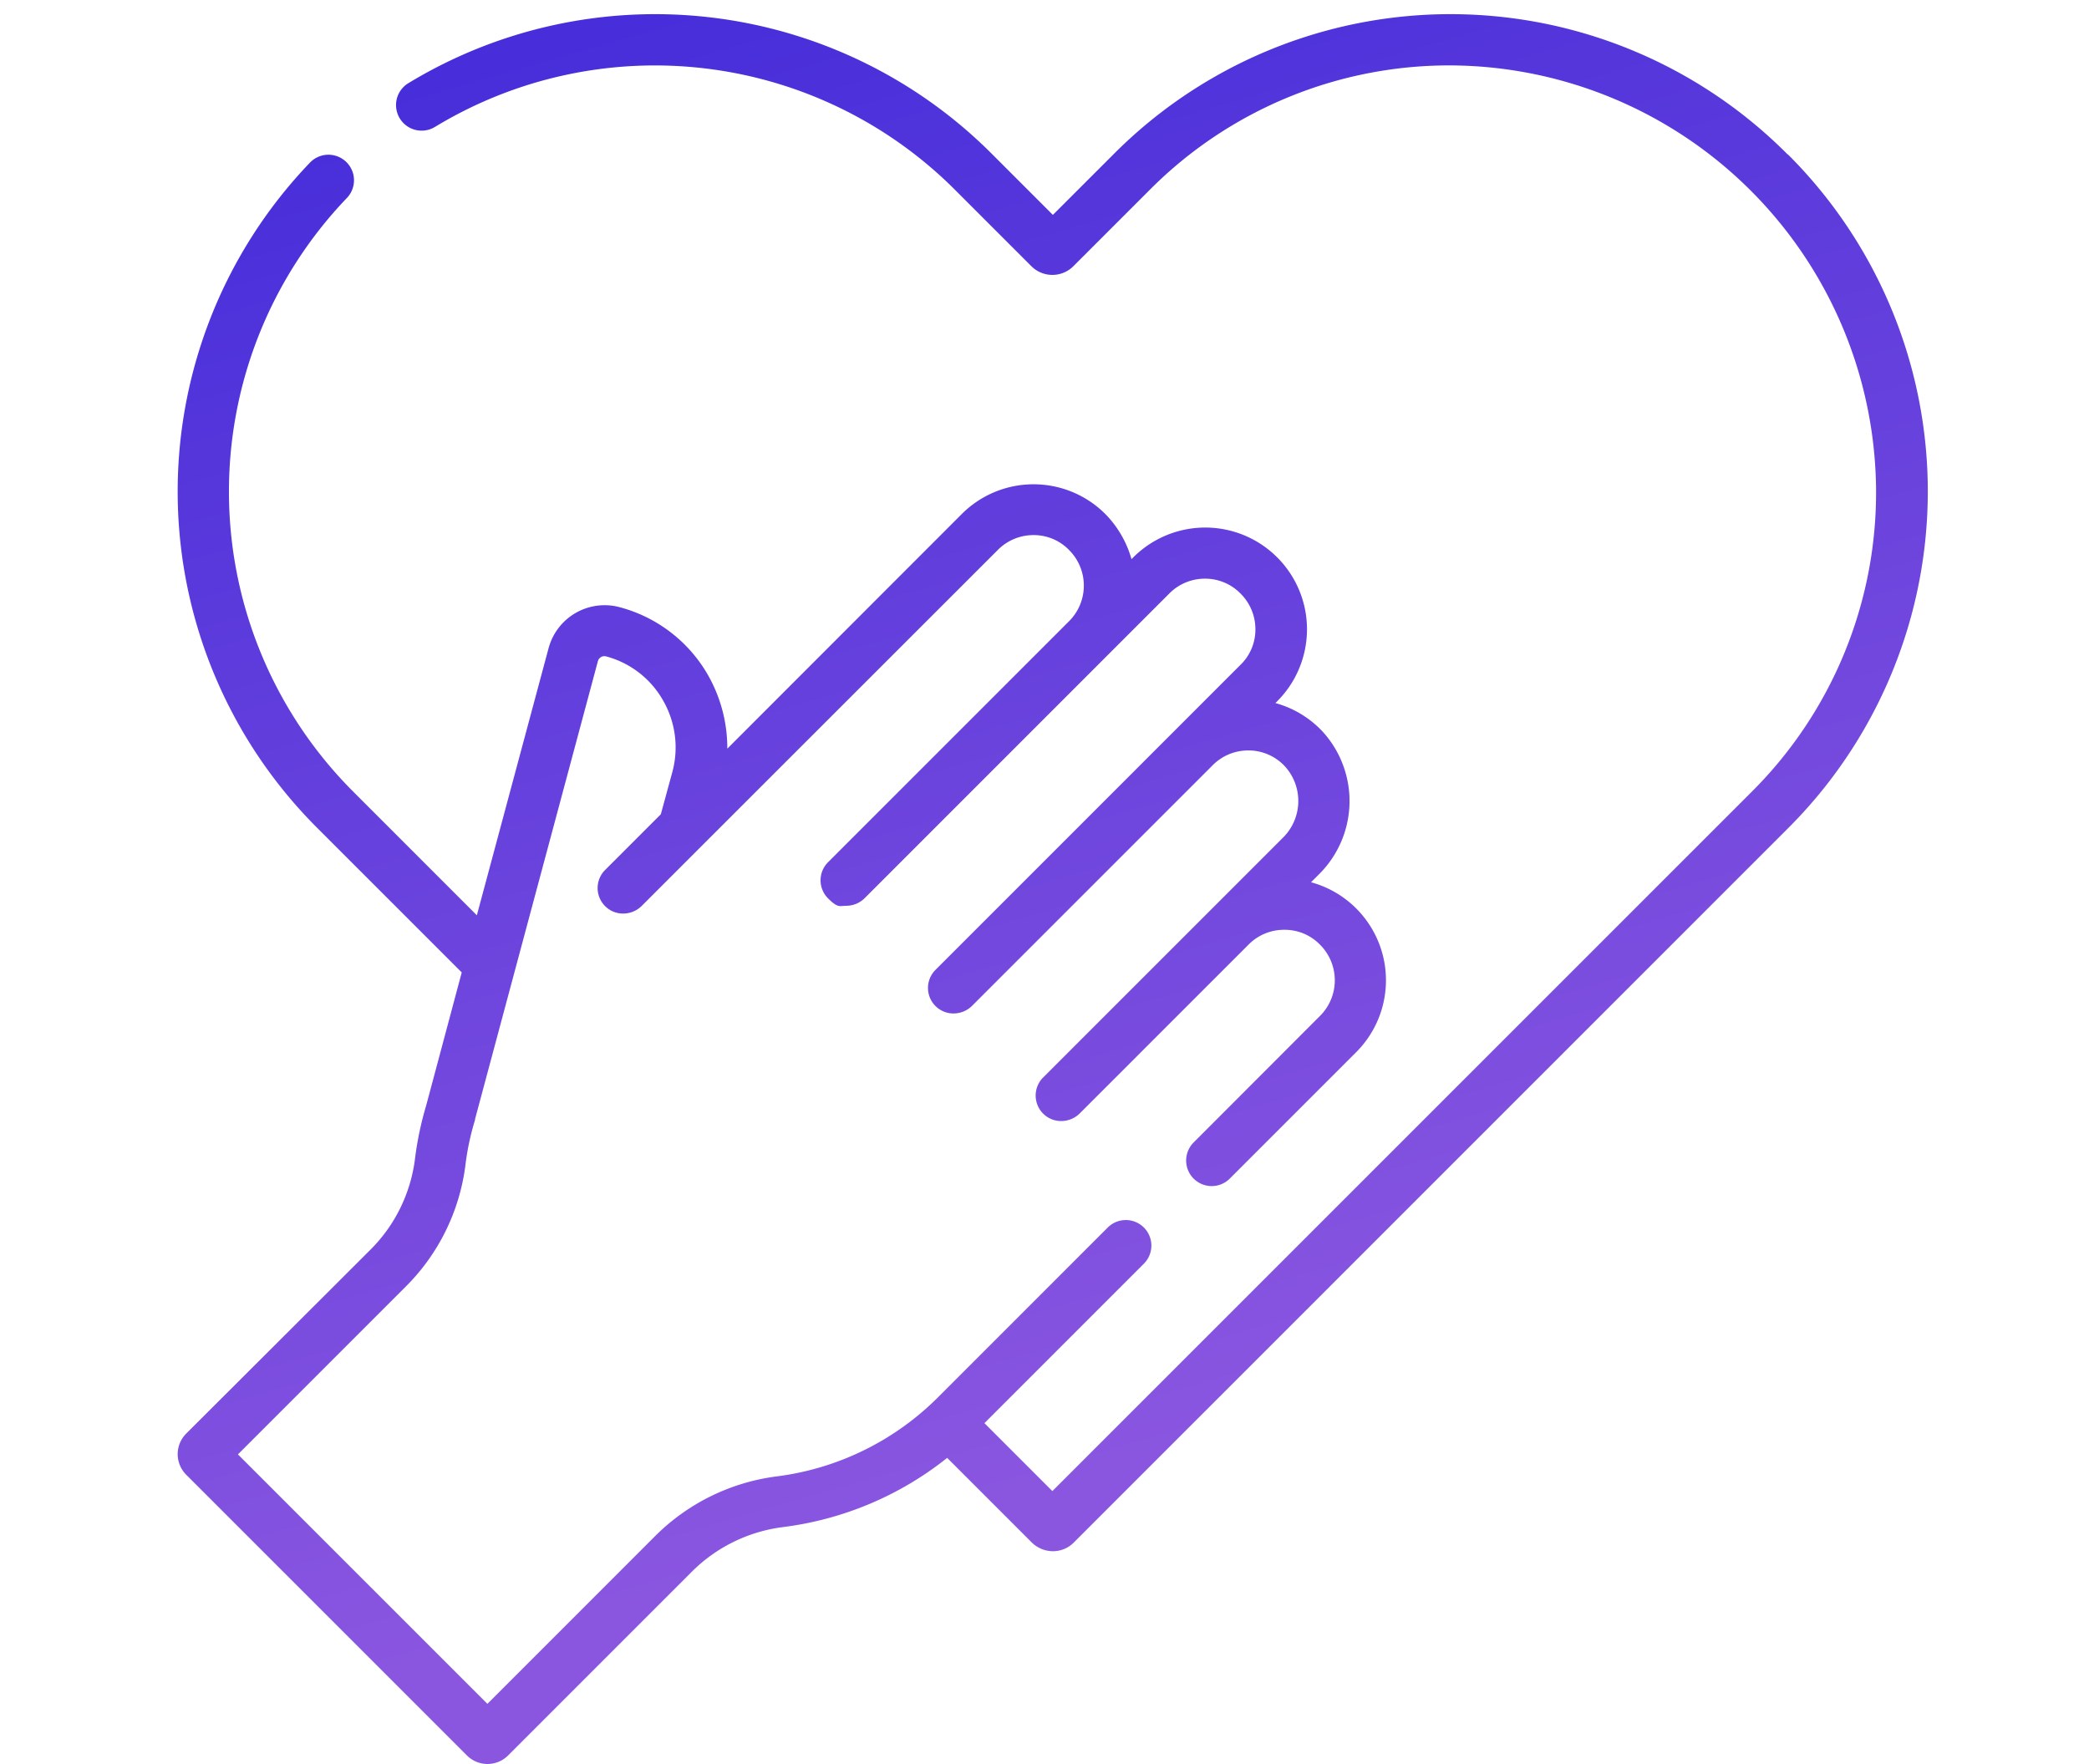 <?xml version="1.0" encoding="UTF-8"?>
<svg xmlns="http://www.w3.org/2000/svg" xmlns:xlink="http://www.w3.org/1999/xlink" width="90" height="76" viewBox="0 0 90 76">
  <defs>
    <linearGradient id="linear-gradient" x1="0.342" y1="-0.017" x2="0.582" y2="0.814" gradientUnits="objectBoundingBox">
      <stop offset="0" stop-color="#472eda"></stop>
      <stop offset="1" stop-color="#8a56e0"></stop>
    </linearGradient>
    <clipPath id="clip-Integrity">
      <rect width="90" height="76"></rect>
    </clipPath>
  </defs>
  <g id="Integrity" clip-path="url(#clip-Integrity)">
    <path id="honest" d="M69.354,6.033a20.476,20.476,0,0,0-29.025-.022L37.7,8.639,35.072,6.011A20.492,20.492,0,0,0,9.935,2.963a1.1,1.1,0,0,0,1.138,1.889,18.277,18.277,0,0,1,22.42,2.717l3.28,3.28a1.28,1.28,0,0,0,1.811,0l3.28-3.28A18.194,18.194,0,0,1,54.985,2.2,18.426,18.426,0,0,1,73.164,20.38,18.194,18.194,0,0,1,67.8,33.5L37.678,63.619l-2.927-2.927,6.87-6.87a1.1,1.1,0,0,0-1.557-1.557l-7.3,7.3a11.946,11.946,0,0,1-6.98,3.424,9.03,9.03,0,0,0-5.213,2.562l-7.234,7.234L2.59,62.039l7.234-7.234a8.969,8.969,0,0,0,2.562-5.191,11.172,11.172,0,0,1,.42-1.988v-.033L18.1,27.857a.29.29,0,0,1,.342-.2A4,4,0,0,1,20.9,29.547a4.06,4.06,0,0,1,.409,3.081l-.5,1.833-2.4,2.4a1.1,1.1,0,0,0,0,1.557,1.085,1.085,0,0,0,.784.32,1.131,1.131,0,0,0,.784-.32l2.606-2.606h0L35.326,23.075a2.155,2.155,0,0,1,1.535-.641,2.111,2.111,0,0,1,1.535.641,2.166,2.166,0,0,1,0,3.07h0L28.014,36.527a1.1,1.1,0,0,0,0,1.557c.431.431.5.32.784.32a1.131,1.131,0,0,0,.784-.32L39.953,27.713h0l2.761-2.761a2.155,2.155,0,0,1,1.535-.641,2.129,2.129,0,0,1,1.535.641,2.155,2.155,0,0,1,.641,1.535,2.111,2.111,0,0,1-.641,1.535l-2.761,2.761h0L32.642,41.165a1.1,1.1,0,0,0,0,1.557,1.085,1.085,0,0,0,.784.32,1.131,1.131,0,0,0,.784-.32L44.581,32.352h0a2.155,2.155,0,0,1,1.535-.641h.033A2.135,2.135,0,0,1,47.7,32.4a2.22,2.22,0,0,1-.088,3.07l-3.048,3.048h0L37.281,45.8a1.1,1.1,0,0,0,0,1.557,1.085,1.085,0,0,0,.784.32,1.131,1.131,0,0,0,.784-.32l7.289-7.289h0a2.145,2.145,0,0,1,1.535-.63,2.111,2.111,0,0,1,1.535.641,2.166,2.166,0,0,1,0,3.07L43.764,48.6a1.1,1.1,0,0,0,1.557,1.557l5.445-5.445a4.378,4.378,0,0,0-1.944-7.322l.353-.353a4.441,4.441,0,0,0,.133-6.152,4.355,4.355,0,0,0-2.021-1.215l.077-.077a4.381,4.381,0,1,0-6.2-6.2l-.077.077a4.523,4.523,0,0,0-1.127-1.944,4.373,4.373,0,0,0-6.185,0L23.674,31.634a6.375,6.375,0,0,0-.839-3.181,6.219,6.219,0,0,0-3.81-2.916,2.5,2.5,0,0,0-3.048,1.756L12.883,38.813,7.571,33.5A18.283,18.283,0,0,1,7.284,7.91a1.1,1.1,0,0,0-1.59-1.524,20.469,20.469,0,0,0,.32,28.671l6.218,6.218L10.7,47.008a14.1,14.1,0,0,0-.486,2.33,6.7,6.7,0,0,1-1.933,3.9L.359,61.145a1.253,1.253,0,0,0,0,1.767l12.1,12.1a1.253,1.253,0,0,0,1.767,0l7.908-7.908a6.757,6.757,0,0,1,3.932-1.933,14.178,14.178,0,0,0,7.08-2.982l3.645,3.645a1.308,1.308,0,0,0,.906.376,1.262,1.262,0,0,0,.906-.376l30.77-30.77a20.5,20.5,0,0,0-.011-29.036Z" transform="translate(7.661 0.619)" fill="url(#linear-gradient)"></path>
  </g>
</svg>
